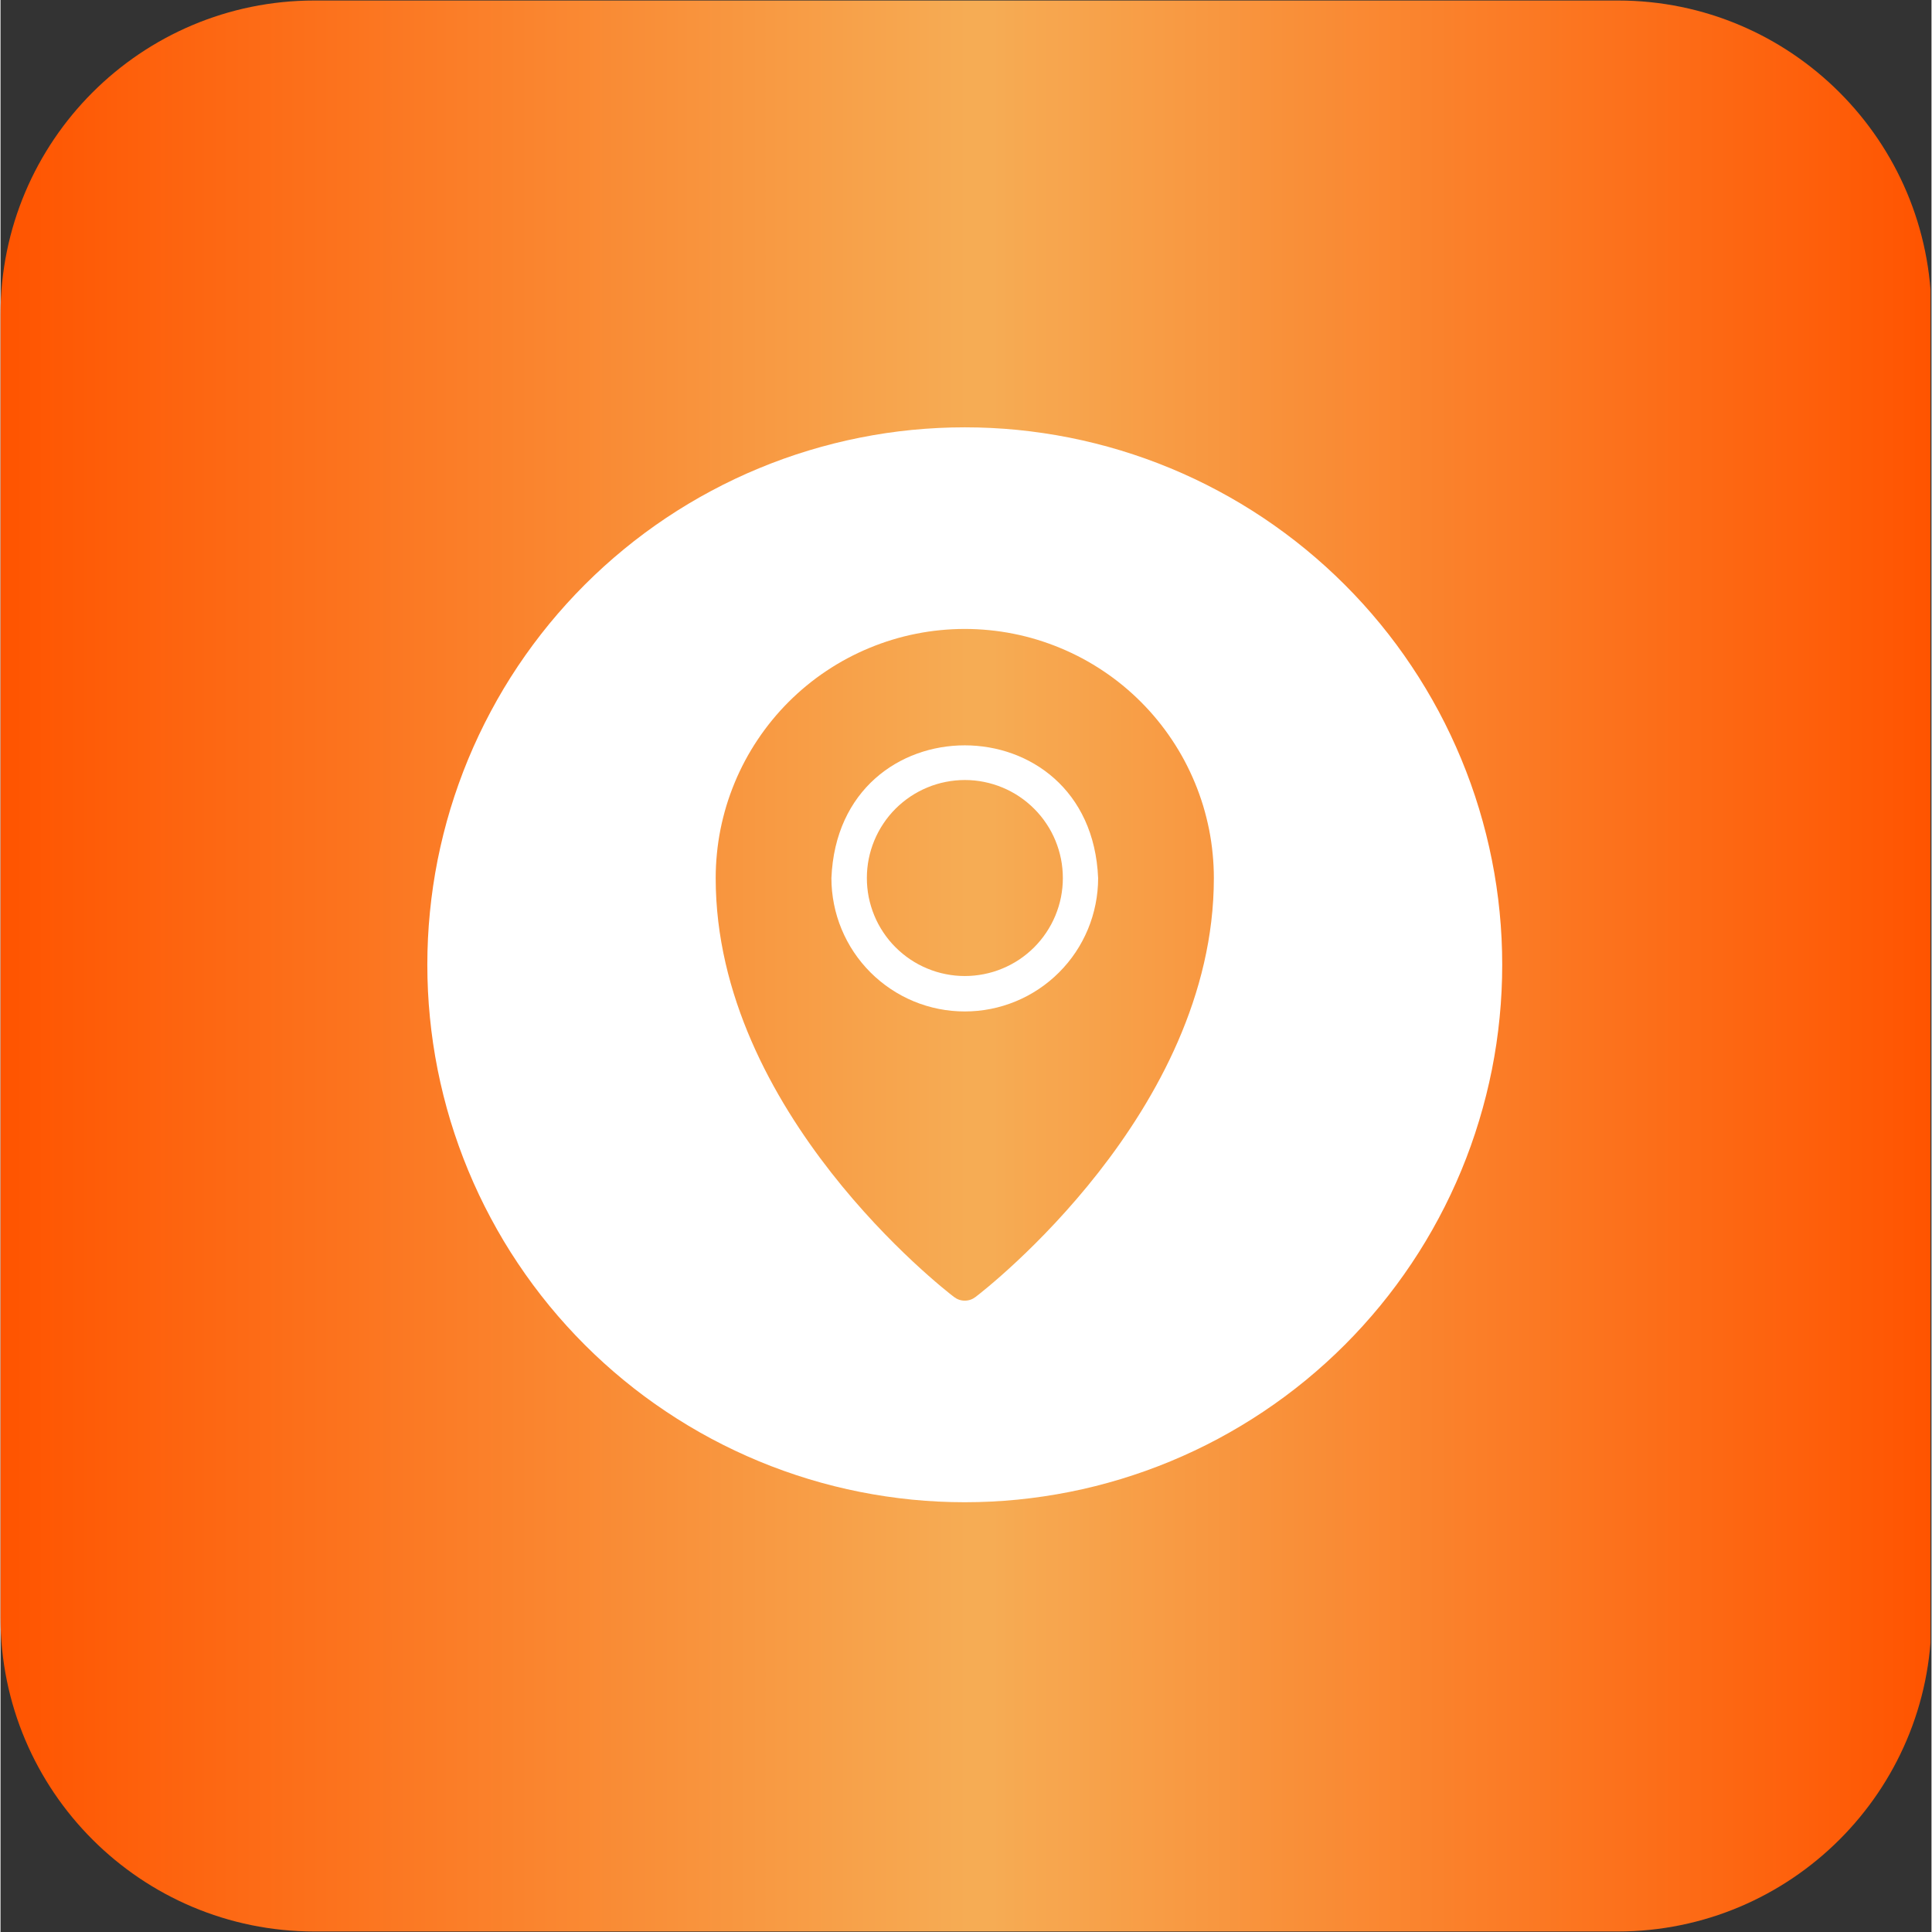 <svg xmlns="http://www.w3.org/2000/svg" xmlns:xlink="http://www.w3.org/1999/xlink" width="300" zoomAndPan="magnify" viewBox="0 0 224.88 225" height="300" preserveAspectRatio="xMidYMid meet" version="1.0"><rect x="0" y="0" width="224.88" height="225" fill="#333333" stroke="none"/><defs><clipPath id="905078d3a4"><path d="M 0 0.059 L 224.762 0.059 L 224.762 224.938 L 0 224.938 Z M 0 0.059 " clip-rule="nonzero"/></clipPath><clipPath id="cfe0ad9b4b"><path d="M 188.316 224.941 L 36.566 224.941 C 16.371 224.941 0 208.57 0 188.375 L 0 36.625 C 0 16.43 16.371 0.059 36.566 0.059 L 188.359 0.059 C 208.508 0.059 224.879 16.43 224.879 36.625 L 224.879 188.418 C 224.879 208.57 208.508 224.941 188.316 224.941 Z M 188.316 224.941 " clip-rule="nonzero"/></clipPath><linearGradient x1="0" gradientTransform="matrix(0.45, 0, 0, 0.45, 0, 0.06)" y1="250" x2="499.733" gradientUnits="userSpaceOnUse" y2="250" id="4dd5dca013"><stop stop-opacity="1" stop-color="rgb(100%, 32.899%, 0%)" offset="0"/><stop stop-opacity="1" stop-color="rgb(99.973%, 33.168%, 0.256%)" offset="0.004"/><stop stop-opacity="1" stop-color="rgb(99.945%, 33.438%, 0.513%)" offset="0.008"/><stop stop-opacity="1" stop-color="rgb(99.918%, 33.707%, 0.769%)" offset="0.012"/><stop stop-opacity="1" stop-color="rgb(99.892%, 33.977%, 1.027%)" offset="0.016"/><stop stop-opacity="1" stop-color="rgb(99.864%, 34.245%, 1.283%)" offset="0.02"/><stop stop-opacity="1" stop-color="rgb(99.837%, 34.515%, 1.541%)" offset="0.023"/><stop stop-opacity="1" stop-color="rgb(99.809%, 34.784%, 1.797%)" offset="0.027"/><stop stop-opacity="1" stop-color="rgb(99.783%, 35.054%, 2.055%)" offset="0.031"/><stop stop-opacity="1" stop-color="rgb(99.756%, 35.323%, 2.312%)" offset="0.035"/><stop stop-opacity="1" stop-color="rgb(99.73%, 35.593%, 2.568%)" offset="0.039"/><stop stop-opacity="1" stop-color="rgb(99.702%, 35.861%, 2.824%)" offset="0.043"/><stop stop-opacity="1" stop-color="rgb(99.675%, 36.131%, 3.082%)" offset="0.047"/><stop stop-opacity="1" stop-color="rgb(99.648%, 36.4%, 3.339%)" offset="0.051"/><stop stop-opacity="1" stop-color="rgb(99.622%, 36.668%, 3.596%)" offset="0.055"/><stop stop-opacity="1" stop-color="rgb(99.594%, 36.937%, 3.853%)" offset="0.059"/><stop stop-opacity="1" stop-color="rgb(99.567%, 37.207%, 4.111%)" offset="0.062"/><stop stop-opacity="1" stop-color="rgb(99.539%, 37.476%, 4.367%)" offset="0.066"/><stop stop-opacity="1" stop-color="rgb(99.513%, 37.746%, 4.623%)" offset="0.07"/><stop stop-opacity="1" stop-color="rgb(99.486%, 38.014%, 4.88%)" offset="0.074"/><stop stop-opacity="1" stop-color="rgb(99.46%, 38.284%, 5.138%)" offset="0.078"/><stop stop-opacity="1" stop-color="rgb(99.432%, 38.553%, 5.394%)" offset="0.082"/><stop stop-opacity="1" stop-color="rgb(99.405%, 38.823%, 5.652%)" offset="0.086"/><stop stop-opacity="1" stop-color="rgb(99.377%, 39.091%, 5.908%)" offset="0.09"/><stop stop-opacity="1" stop-color="rgb(99.352%, 39.362%, 6.166%)" offset="0.094"/><stop stop-opacity="1" stop-color="rgb(99.324%, 39.63%, 6.422%)" offset="0.098"/><stop stop-opacity="1" stop-color="rgb(99.297%, 39.9%, 6.679%)" offset="0.102"/><stop stop-opacity="1" stop-color="rgb(99.269%, 40.169%, 6.935%)" offset="0.105"/><stop stop-opacity="1" stop-color="rgb(99.243%, 40.439%, 7.193%)" offset="0.109"/><stop stop-opacity="1" stop-color="rgb(99.216%, 40.707%, 7.449%)" offset="0.113"/><stop stop-opacity="1" stop-color="rgb(99.19%, 40.977%, 7.707%)" offset="0.117"/><stop stop-opacity="1" stop-color="rgb(99.162%, 41.246%, 7.964%)" offset="0.121"/><stop stop-opacity="1" stop-color="rgb(99.135%, 41.516%, 8.221%)" offset="0.125"/><stop stop-opacity="1" stop-color="rgb(99.107%, 41.785%, 8.478%)" offset="0.129"/><stop stop-opacity="1" stop-color="rgb(99.081%, 42.055%, 8.736%)" offset="0.133"/><stop stop-opacity="1" stop-color="rgb(99.054%, 42.323%, 8.992%)" offset="0.137"/><stop stop-opacity="1" stop-color="rgb(99.026%, 42.593%, 9.248%)" offset="0.141"/><stop stop-opacity="1" stop-color="rgb(98.999%, 42.862%, 9.505%)" offset="0.145"/><stop stop-opacity="1" stop-color="rgb(98.973%, 43.132%, 9.763%)" offset="0.148"/><stop stop-opacity="1" stop-color="rgb(98.946%, 43.401%, 10.019%)" offset="0.152"/><stop stop-opacity="1" stop-color="rgb(98.92%, 43.671%, 10.277%)" offset="0.156"/><stop stop-opacity="1" stop-color="rgb(98.892%, 43.939%, 10.533%)" offset="0.16"/><stop stop-opacity="1" stop-color="rgb(98.865%, 44.209%, 10.791%)" offset="0.164"/><stop stop-opacity="1" stop-color="rgb(98.837%, 44.478%, 11.047%)" offset="0.168"/><stop stop-opacity="1" stop-color="rgb(98.811%, 44.748%, 11.304%)" offset="0.172"/><stop stop-opacity="1" stop-color="rgb(98.784%, 45.016%, 11.56%)" offset="0.176"/><stop stop-opacity="1" stop-color="rgb(98.756%, 45.287%, 11.818%)" offset="0.18"/><stop stop-opacity="1" stop-color="rgb(98.729%, 45.555%, 12.074%)" offset="0.184"/><stop stop-opacity="1" stop-color="rgb(98.703%, 45.825%, 12.332%)" offset="0.188"/><stop stop-opacity="1" stop-color="rgb(98.676%, 46.094%, 12.589%)" offset="0.191"/><stop stop-opacity="1" stop-color="rgb(98.65%, 46.364%, 12.846%)" offset="0.195"/><stop stop-opacity="1" stop-color="rgb(98.622%, 46.632%, 13.103%)" offset="0.199"/><stop stop-opacity="1" stop-color="rgb(98.595%, 46.902%, 13.359%)" offset="0.203"/><stop stop-opacity="1" stop-color="rgb(98.567%, 47.171%, 13.615%)" offset="0.207"/><stop stop-opacity="1" stop-color="rgb(98.541%, 47.44%, 13.873%)" offset="0.211"/><stop stop-opacity="1" stop-color="rgb(98.514%, 47.708%, 14.13%)" offset="0.215"/><stop stop-opacity="1" stop-color="rgb(98.486%, 47.978%, 14.388%)" offset="0.219"/><stop stop-opacity="1" stop-color="rgb(98.459%, 48.247%, 14.644%)" offset="0.223"/><stop stop-opacity="1" stop-color="rgb(98.433%, 48.517%, 14.902%)" offset="0.227"/><stop stop-opacity="1" stop-color="rgb(98.405%, 48.785%, 15.158%)" offset="0.23"/><stop stop-opacity="1" stop-color="rgb(98.38%, 49.055%, 15.416%)" offset="0.234"/><stop stop-opacity="1" stop-color="rgb(98.352%, 49.324%, 15.672%)" offset="0.238"/><stop stop-opacity="1" stop-color="rgb(98.325%, 49.594%, 15.929%)" offset="0.242"/><stop stop-opacity="1" stop-color="rgb(98.297%, 49.863%, 16.185%)" offset="0.246"/><stop stop-opacity="1" stop-color="rgb(98.271%, 50.133%, 16.443%)" offset="0.25"/><stop stop-opacity="1" stop-color="rgb(98.244%, 50.401%, 16.699%)" offset="0.254"/><stop stop-opacity="1" stop-color="rgb(98.216%, 50.671%, 16.957%)" offset="0.258"/><stop stop-opacity="1" stop-color="rgb(98.189%, 50.94%, 17.213%)" offset="0.262"/><stop stop-opacity="1" stop-color="rgb(98.163%, 51.21%, 17.471%)" offset="0.266"/><stop stop-opacity="1" stop-color="rgb(98.135%, 51.479%, 17.728%)" offset="0.27"/><stop stop-opacity="1" stop-color="rgb(98.109%, 51.749%, 17.984%)" offset="0.273"/><stop stop-opacity="1" stop-color="rgb(98.082%, 52.017%, 18.24%)" offset="0.277"/><stop stop-opacity="1" stop-color="rgb(98.055%, 52.287%, 18.498%)" offset="0.281"/><stop stop-opacity="1" stop-color="rgb(98.027%, 52.556%, 18.755%)" offset="0.285"/><stop stop-opacity="1" stop-color="rgb(98.001%, 52.826%, 19.012%)" offset="0.289"/><stop stop-opacity="1" stop-color="rgb(97.974%, 53.094%, 19.269%)" offset="0.293"/><stop stop-opacity="1" stop-color="rgb(97.946%, 53.365%, 19.527%)" offset="0.297"/><stop stop-opacity="1" stop-color="rgb(97.919%, 53.633%, 19.783%)" offset="0.301"/><stop stop-opacity="1" stop-color="rgb(97.893%, 53.903%, 20.039%)" offset="0.305"/><stop stop-opacity="1" stop-color="rgb(97.865%, 54.172%, 20.296%)" offset="0.309"/><stop stop-opacity="1" stop-color="rgb(97.839%, 54.442%, 20.554%)" offset="0.312"/><stop stop-opacity="1" stop-color="rgb(97.812%, 54.71%, 20.81%)" offset="0.316"/><stop stop-opacity="1" stop-color="rgb(97.784%, 54.98%, 21.068%)" offset="0.32"/><stop stop-opacity="1" stop-color="rgb(97.757%, 55.249%, 21.324%)" offset="0.324"/><stop stop-opacity="1" stop-color="rgb(97.731%, 55.519%, 21.582%)" offset="0.328"/><stop stop-opacity="1" stop-color="rgb(97.704%, 55.788%, 21.838%)" offset="0.332"/><stop stop-opacity="1" stop-color="rgb(97.676%, 56.058%, 22.096%)" offset="0.336"/><stop stop-opacity="1" stop-color="rgb(97.649%, 56.326%, 22.353%)" offset="0.34"/><stop stop-opacity="1" stop-color="rgb(97.623%, 56.596%, 22.609%)" offset="0.344"/><stop stop-opacity="1" stop-color="rgb(97.595%, 56.865%, 22.865%)" offset="0.348"/><stop stop-opacity="1" stop-color="rgb(97.569%, 57.135%, 23.123%)" offset="0.352"/><stop stop-opacity="1" stop-color="rgb(97.542%, 57.404%, 23.38%)" offset="0.355"/><stop stop-opacity="1" stop-color="rgb(97.514%, 57.674%, 23.637%)" offset="0.359"/><stop stop-opacity="1" stop-color="rgb(97.487%, 57.942%, 23.894%)" offset="0.363"/><stop stop-opacity="1" stop-color="rgb(97.461%, 58.211%, 24.152%)" offset="0.367"/><stop stop-opacity="1" stop-color="rgb(97.433%, 58.479%, 24.408%)" offset="0.371"/><stop stop-opacity="1" stop-color="rgb(97.406%, 58.749%, 24.664%)" offset="0.375"/><stop stop-opacity="1" stop-color="rgb(97.379%, 59.018%, 24.921%)" offset="0.379"/><stop stop-opacity="1" stop-color="rgb(97.353%, 59.288%, 25.179%)" offset="0.383"/><stop stop-opacity="1" stop-color="rgb(97.325%, 59.557%, 25.435%)" offset="0.387"/><stop stop-opacity="1" stop-color="rgb(97.299%, 59.827%, 25.693%)" offset="0.391"/><stop stop-opacity="1" stop-color="rgb(97.272%, 60.095%, 25.949%)" offset="0.395"/><stop stop-opacity="1" stop-color="rgb(97.244%, 60.365%, 26.207%)" offset="0.398"/><stop stop-opacity="1" stop-color="rgb(97.217%, 60.634%, 26.463%)" offset="0.402"/><stop stop-opacity="1" stop-color="rgb(97.191%, 60.904%, 26.72%)" offset="0.406"/><stop stop-opacity="1" stop-color="rgb(97.163%, 61.172%, 26.976%)" offset="0.41"/><stop stop-opacity="1" stop-color="rgb(97.137%, 61.443%, 27.234%)" offset="0.414"/><stop stop-opacity="1" stop-color="rgb(97.11%, 61.711%, 27.49%)" offset="0.418"/><stop stop-opacity="1" stop-color="rgb(97.083%, 61.981%, 27.748%)" offset="0.422"/><stop stop-opacity="1" stop-color="rgb(97.055%, 62.25%, 28.004%)" offset="0.426"/><stop stop-opacity="1" stop-color="rgb(97.029%, 62.52%, 28.262%)" offset="0.43"/><stop stop-opacity="1" stop-color="rgb(97.002%, 62.788%, 28.519%)" offset="0.434"/><stop stop-opacity="1" stop-color="rgb(96.974%, 63.058%, 28.777%)" offset="0.438"/><stop stop-opacity="1" stop-color="rgb(96.947%, 63.327%, 29.033%)" offset="0.441"/><stop stop-opacity="1" stop-color="rgb(96.921%, 63.597%, 29.289%)" offset="0.445"/><stop stop-opacity="1" stop-color="rgb(96.893%, 63.866%, 29.546%)" offset="0.449"/><stop stop-opacity="1" stop-color="rgb(96.867%, 64.136%, 29.803%)" offset="0.453"/><stop stop-opacity="1" stop-color="rgb(96.84%, 64.404%, 30.06%)" offset="0.457"/><stop stop-opacity="1" stop-color="rgb(96.812%, 64.674%, 30.318%)" offset="0.461"/><stop stop-opacity="1" stop-color="rgb(96.785%, 64.943%, 30.574%)" offset="0.465"/><stop stop-opacity="1" stop-color="rgb(96.759%, 65.213%, 30.832%)" offset="0.469"/><stop stop-opacity="1" stop-color="rgb(96.732%, 65.482%, 31.088%)" offset="0.473"/><stop stop-opacity="1" stop-color="rgb(96.704%, 65.752%, 31.345%)" offset="0.477"/><stop stop-opacity="1" stop-color="rgb(96.677%, 66.02%, 31.601%)" offset="0.48"/><stop stop-opacity="1" stop-color="rgb(96.651%, 66.29%, 31.859%)" offset="0.484"/><stop stop-opacity="1" stop-color="rgb(96.623%, 66.559%, 32.115%)" offset="0.488"/><stop stop-opacity="1" stop-color="rgb(96.597%, 66.829%, 32.373%)" offset="0.492"/><stop stop-opacity="1" stop-color="rgb(96.57%, 67.097%, 32.629%)" offset="0.496"/><stop stop-opacity="1" stop-color="rgb(96.542%, 67.368%, 32.887%)" offset="0.5"/><stop stop-opacity="1" stop-color="rgb(96.553%, 67.253%, 32.777%)" offset="0.516"/><stop stop-opacity="1" stop-color="rgb(96.593%, 66.862%, 32.405%)" offset="0.52"/><stop stop-opacity="1" stop-color="rgb(96.62%, 66.586%, 32.143%)" offset="0.523"/><stop stop-opacity="1" stop-color="rgb(96.648%, 66.31%, 31.879%)" offset="0.527"/><stop stop-opacity="1" stop-color="rgb(96.677%, 66.035%, 31.616%)" offset="0.531"/><stop stop-opacity="1" stop-color="rgb(96.704%, 65.759%, 31.352%)" offset="0.535"/><stop stop-opacity="1" stop-color="rgb(96.732%, 65.483%, 31.09%)" offset="0.539"/><stop stop-opacity="1" stop-color="rgb(96.759%, 65.207%, 30.826%)" offset="0.543"/><stop stop-opacity="1" stop-color="rgb(96.786%, 64.932%, 30.563%)" offset="0.547"/><stop stop-opacity="1" stop-color="rgb(96.814%, 64.656%, 30.299%)" offset="0.551"/><stop stop-opacity="1" stop-color="rgb(96.841%, 64.38%, 30.037%)" offset="0.555"/><stop stop-opacity="1" stop-color="rgb(96.869%, 64.104%, 29.773%)" offset="0.559"/><stop stop-opacity="1" stop-color="rgb(96.898%, 63.829%, 29.51%)" offset="0.562"/><stop stop-opacity="1" stop-color="rgb(96.925%, 63.553%, 29.247%)" offset="0.566"/><stop stop-opacity="1" stop-color="rgb(96.953%, 63.277%, 28.984%)" offset="0.57"/><stop stop-opacity="1" stop-color="rgb(96.98%, 63%, 28.72%)" offset="0.574"/><stop stop-opacity="1" stop-color="rgb(97.008%, 62.726%, 28.458%)" offset="0.578"/><stop stop-opacity="1" stop-color="rgb(97.035%, 62.45%, 28.194%)" offset="0.582"/><stop stop-opacity="1" stop-color="rgb(97.063%, 62.173%, 27.931%)" offset="0.586"/><stop stop-opacity="1" stop-color="rgb(97.09%, 61.897%, 27.667%)" offset="0.59"/><stop stop-opacity="1" stop-color="rgb(97.119%, 61.623%, 27.405%)" offset="0.594"/><stop stop-opacity="1" stop-color="rgb(97.147%, 61.346%, 27.141%)" offset="0.598"/><stop stop-opacity="1" stop-color="rgb(97.174%, 61.07%, 26.878%)" offset="0.602"/><stop stop-opacity="1" stop-color="rgb(97.202%, 60.794%, 26.616%)" offset="0.605"/><stop stop-opacity="1" stop-color="rgb(97.229%, 60.519%, 26.353%)" offset="0.609"/><stop stop-opacity="1" stop-color="rgb(97.256%, 60.243%, 26.089%)" offset="0.613"/><stop stop-opacity="1" stop-color="rgb(97.284%, 59.967%, 25.827%)" offset="0.617"/><stop stop-opacity="1" stop-color="rgb(97.311%, 59.691%, 25.563%)" offset="0.621"/><stop stop-opacity="1" stop-color="rgb(97.34%, 59.416%, 25.301%)" offset="0.625"/><stop stop-opacity="1" stop-color="rgb(97.368%, 59.14%, 25.037%)" offset="0.629"/><stop stop-opacity="1" stop-color="rgb(97.395%, 58.864%, 24.774%)" offset="0.633"/><stop stop-opacity="1" stop-color="rgb(97.423%, 58.588%, 24.51%)" offset="0.637"/><stop stop-opacity="1" stop-color="rgb(97.45%, 58.313%, 24.248%)" offset="0.641"/><stop stop-opacity="1" stop-color="rgb(97.478%, 58.037%, 23.984%)" offset="0.645"/><stop stop-opacity="1" stop-color="rgb(97.507%, 57.761%, 23.721%)" offset="0.648"/><stop stop-opacity="1" stop-color="rgb(97.534%, 57.484%, 23.457%)" offset="0.652"/><stop stop-opacity="1" stop-color="rgb(97.562%, 57.21%, 23.195%)" offset="0.656"/><stop stop-opacity="1" stop-color="rgb(97.589%, 56.934%, 22.931%)" offset="0.66"/><stop stop-opacity="1" stop-color="rgb(97.617%, 56.657%, 22.668%)" offset="0.664"/><stop stop-opacity="1" stop-color="rgb(97.644%, 56.381%, 22.404%)" offset="0.668"/><stop stop-opacity="1" stop-color="rgb(97.672%, 56.107%, 22.142%)" offset="0.672"/><stop stop-opacity="1" stop-color="rgb(97.699%, 55.83%, 21.878%)" offset="0.676"/><stop stop-opacity="1" stop-color="rgb(97.728%, 55.554%, 21.616%)" offset="0.68"/><stop stop-opacity="1" stop-color="rgb(97.755%, 55.278%, 21.352%)" offset="0.684"/><stop stop-opacity="1" stop-color="rgb(97.783%, 55.002%, 21.089%)" offset="0.688"/><stop stop-opacity="1" stop-color="rgb(97.81%, 54.726%, 20.825%)" offset="0.691"/><stop stop-opacity="1" stop-color="rgb(97.838%, 54.451%, 20.563%)" offset="0.695"/><stop stop-opacity="1" stop-color="rgb(97.865%, 54.175%, 20.299%)" offset="0.699"/><stop stop-opacity="1" stop-color="rgb(97.893%, 53.899%, 20.036%)" offset="0.703"/><stop stop-opacity="1" stop-color="rgb(97.92%, 53.622%, 19.772%)" offset="0.707"/><stop stop-opacity="1" stop-color="rgb(97.949%, 53.348%, 19.51%)" offset="0.711"/><stop stop-opacity="1" stop-color="rgb(97.977%, 53.072%, 19.246%)" offset="0.715"/><stop stop-opacity="1" stop-color="rgb(98.004%, 52.795%, 18.983%)" offset="0.719"/><stop stop-opacity="1" stop-color="rgb(98.032%, 52.519%, 18.719%)" offset="0.723"/><stop stop-opacity="1" stop-color="rgb(98.059%, 52.245%, 18.457%)" offset="0.727"/><stop stop-opacity="1" stop-color="rgb(98.087%, 51.968%, 18.193%)" offset="0.73"/><stop stop-opacity="1" stop-color="rgb(98.114%, 51.692%, 17.931%)" offset="0.734"/><stop stop-opacity="1" stop-color="rgb(98.141%, 51.416%, 17.667%)" offset="0.738"/><stop stop-opacity="1" stop-color="rgb(98.17%, 51.141%, 17.404%)" offset="0.742"/><stop stop-opacity="1" stop-color="rgb(98.198%, 50.865%, 17.14%)" offset="0.746"/><stop stop-opacity="1" stop-color="rgb(98.225%, 50.589%, 16.878%)" offset="0.75"/><stop stop-opacity="1" stop-color="rgb(98.253%, 50.313%, 16.614%)" offset="0.754"/><stop stop-opacity="1" stop-color="rgb(98.28%, 50.038%, 16.351%)" offset="0.758"/><stop stop-opacity="1" stop-color="rgb(98.308%, 49.762%, 16.089%)" offset="0.762"/><stop stop-opacity="1" stop-color="rgb(98.335%, 49.486%, 15.826%)" offset="0.766"/><stop stop-opacity="1" stop-color="rgb(98.363%, 49.21%, 15.562%)" offset="0.77"/><stop stop-opacity="1" stop-color="rgb(98.392%, 48.935%, 15.3%)" offset="0.773"/><stop stop-opacity="1" stop-color="rgb(98.419%, 48.659%, 15.036%)" offset="0.777"/><stop stop-opacity="1" stop-color="rgb(98.447%, 48.383%, 14.774%)" offset="0.781"/><stop stop-opacity="1" stop-color="rgb(98.474%, 48.106%, 14.51%)" offset="0.785"/><stop stop-opacity="1" stop-color="rgb(98.502%, 47.832%, 14.247%)" offset="0.789"/><stop stop-opacity="1" stop-color="rgb(98.529%, 47.556%, 13.983%)" offset="0.793"/><stop stop-opacity="1" stop-color="rgb(98.557%, 47.279%, 13.721%)" offset="0.797"/><stop stop-opacity="1" stop-color="rgb(98.584%, 47.003%, 13.457%)" offset="0.801"/><stop stop-opacity="1" stop-color="rgb(98.613%, 46.729%, 13.194%)" offset="0.805"/><stop stop-opacity="1" stop-color="rgb(98.64%, 46.452%, 12.93%)" offset="0.809"/><stop stop-opacity="1" stop-color="rgb(98.668%, 46.176%, 12.668%)" offset="0.812"/><stop stop-opacity="1" stop-color="rgb(98.695%, 45.9%, 12.404%)" offset="0.816"/><stop stop-opacity="1" stop-color="rgb(98.723%, 45.625%, 12.141%)" offset="0.82"/><stop stop-opacity="1" stop-color="rgb(98.75%, 45.349%, 11.877%)" offset="0.824"/><stop stop-opacity="1" stop-color="rgb(98.778%, 45.073%, 11.615%)" offset="0.828"/><stop stop-opacity="1" stop-color="rgb(98.805%, 44.797%, 11.351%)" offset="0.832"/><stop stop-opacity="1" stop-color="rgb(98.834%, 44.522%, 11.089%)" offset="0.836"/><stop stop-opacity="1" stop-color="rgb(98.862%, 44.246%, 10.825%)" offset="0.84"/><stop stop-opacity="1" stop-color="rgb(98.889%, 43.97%, 10.562%)" offset="0.844"/><stop stop-opacity="1" stop-color="rgb(98.917%, 43.694%, 10.298%)" offset="0.848"/><stop stop-opacity="1" stop-color="rgb(98.944%, 43.417%, 10.036%)" offset="0.852"/><stop stop-opacity="1" stop-color="rgb(98.972%, 43.141%, 9.772%)" offset="0.855"/><stop stop-opacity="1" stop-color="rgb(98.999%, 42.867%, 9.509%)" offset="0.859"/><stop stop-opacity="1" stop-color="rgb(99.026%, 42.59%, 9.245%)" offset="0.863"/><stop stop-opacity="1" stop-color="rgb(99.055%, 42.314%, 8.983%)" offset="0.867"/><stop stop-opacity="1" stop-color="rgb(99.083%, 42.038%, 8.719%)" offset="0.871"/><stop stop-opacity="1" stop-color="rgb(99.11%, 41.763%, 8.456%)" offset="0.875"/><stop stop-opacity="1" stop-color="rgb(99.138%, 41.487%, 8.192%)" offset="0.879"/><stop stop-opacity="1" stop-color="rgb(99.165%, 41.211%, 7.93%)" offset="0.883"/><stop stop-opacity="1" stop-color="rgb(99.193%, 40.935%, 7.666%)" offset="0.887"/><stop stop-opacity="1" stop-color="rgb(99.22%, 40.66%, 7.404%)" offset="0.891"/><stop stop-opacity="1" stop-color="rgb(99.248%, 40.384%, 7.14%)" offset="0.895"/><stop stop-opacity="1" stop-color="rgb(99.277%, 40.108%, 6.877%)" offset="0.898"/><stop stop-opacity="1" stop-color="rgb(99.304%, 39.832%, 6.613%)" offset="0.902"/><stop stop-opacity="1" stop-color="rgb(99.332%, 39.557%, 6.351%)" offset="0.906"/><stop stop-opacity="1" stop-color="rgb(99.359%, 39.281%, 6.088%)" offset="0.91"/><stop stop-opacity="1" stop-color="rgb(99.387%, 39.005%, 5.826%)" offset="0.914"/><stop stop-opacity="1" stop-color="rgb(99.414%, 38.728%, 5.562%)" offset="0.918"/><stop stop-opacity="1" stop-color="rgb(99.442%, 38.454%, 5.299%)" offset="0.922"/><stop stop-opacity="1" stop-color="rgb(99.469%, 38.177%, 5.035%)" offset="0.926"/><stop stop-opacity="1" stop-color="rgb(99.498%, 37.901%, 4.773%)" offset="0.93"/><stop stop-opacity="1" stop-color="rgb(99.525%, 37.625%, 4.509%)" offset="0.934"/><stop stop-opacity="1" stop-color="rgb(99.553%, 37.35%, 4.247%)" offset="0.938"/><stop stop-opacity="1" stop-color="rgb(99.58%, 37.074%, 3.983%)" offset="0.941"/><stop stop-opacity="1" stop-color="rgb(99.608%, 36.798%, 3.72%)" offset="0.945"/><stop stop-opacity="1" stop-color="rgb(99.635%, 36.522%, 3.456%)" offset="0.949"/><stop stop-opacity="1" stop-color="rgb(99.663%, 36.247%, 3.194%)" offset="0.953"/><stop stop-opacity="1" stop-color="rgb(99.69%, 35.971%, 2.93%)" offset="0.957"/><stop stop-opacity="1" stop-color="rgb(99.719%, 35.695%, 2.667%)" offset="0.961"/><stop stop-opacity="1" stop-color="rgb(99.747%, 35.419%, 2.403%)" offset="0.965"/><stop stop-opacity="1" stop-color="rgb(99.774%, 35.144%, 2.141%)" offset="0.969"/><stop stop-opacity="1" stop-color="rgb(99.802%, 34.868%, 1.877%)" offset="0.973"/><stop stop-opacity="1" stop-color="rgb(99.829%, 34.592%, 1.614%)" offset="0.977"/><stop stop-opacity="1" stop-color="rgb(99.857%, 34.315%, 1.35%)" offset="0.98"/><stop stop-opacity="1" stop-color="rgb(99.886%, 34.041%, 1.088%)" offset="0.984"/><stop stop-opacity="1" stop-color="rgb(99.913%, 33.765%, 0.824%)" offset="0.988"/><stop stop-opacity="1" stop-color="rgb(99.94%, 33.488%, 0.562%)" offset="0.992"/><stop stop-opacity="1" stop-color="rgb(99.968%, 33.212%, 0.298%)" offset="0.996"/><stop stop-opacity="1" stop-color="rgb(99.995%, 32.938%, 0.035%)" offset="1"/></linearGradient><clipPath id="b73d5c84d1"><path d="M 49.707 49.766 L 174.887 49.766 L 174.887 174.949 L 49.707 174.949 Z M 49.707 49.766 " clip-rule="nonzero"/></clipPath></defs><g clip-path="url(#905078d3a4)"><g clip-path="url(#cfe0ad9b4b)"><path fill="url(#4dd5dca013)" d="M 0 0.059 L 0 224.941 L 224.762 224.941 L 224.762 0.059 Z M 0 0.059 " fill-rule="nonzero"/></g></g><path fill="#ffffff" d="M 96.766 102.266 C 96.766 103.285 96.867 104.293 97.066 105.293 C 97.262 106.293 97.559 107.266 97.949 108.207 C 98.34 109.148 98.816 110.043 99.383 110.891 C 99.949 111.738 100.594 112.523 101.316 113.246 C 102.035 113.965 102.82 114.609 103.668 115.176 C 104.516 115.742 105.41 116.223 106.352 116.613 C 107.297 117.004 108.266 117.297 109.266 117.496 C 110.266 117.695 111.277 117.793 112.297 117.793 C 113.316 117.793 114.328 117.695 115.328 117.496 C 116.328 117.297 117.297 117.004 118.238 116.613 C 119.184 116.223 120.078 115.742 120.926 115.176 C 121.773 114.609 122.559 113.965 123.277 113.246 C 124 112.523 124.645 111.738 125.211 110.891 C 125.777 110.043 126.254 109.148 126.645 108.207 C 127.035 107.266 127.328 106.293 127.527 105.293 C 127.727 104.293 127.828 103.285 127.828 102.266 C 126.984 81.648 97.605 81.648 96.766 102.266 Z M 112.297 113.668 C 111.547 113.668 110.805 113.594 110.07 113.445 C 109.336 113.301 108.621 113.082 107.93 112.793 C 107.238 112.508 106.582 112.156 105.957 111.738 C 105.336 111.32 104.758 110.848 104.23 110.316 C 103.699 109.789 103.227 109.211 102.812 108.586 C 102.395 107.965 102.043 107.305 101.758 106.613 C 101.473 105.922 101.258 105.207 101.109 104.473 C 100.965 103.734 100.895 102.992 100.895 102.246 C 100.895 101.496 100.969 100.754 101.113 100.02 C 101.262 99.281 101.48 98.57 101.766 97.879 C 102.055 97.184 102.406 96.527 102.824 95.906 C 103.238 95.281 103.711 94.707 104.242 94.176 C 104.773 93.648 105.352 93.176 105.973 92.758 C 106.598 92.344 107.254 91.992 107.949 91.707 C 108.641 91.418 109.355 91.203 110.09 91.059 C 110.824 90.914 111.566 90.84 112.316 90.84 C 113.066 90.84 113.809 90.914 114.543 91.062 C 115.277 91.211 115.992 91.426 116.684 91.715 C 117.375 92 118.031 92.352 118.656 92.77 C 119.277 93.188 119.855 93.66 120.383 94.191 C 120.914 94.723 121.387 95.297 121.801 95.922 C 122.219 96.543 122.57 97.203 122.855 97.895 C 123.141 98.59 123.355 99.301 123.504 100.039 C 123.648 100.773 123.719 101.516 123.719 102.266 C 123.719 103.012 123.645 103.754 123.5 104.492 C 123.352 105.227 123.133 105.938 122.848 106.629 C 122.559 107.324 122.207 107.98 121.789 108.602 C 121.375 109.227 120.898 109.801 120.371 110.332 C 119.84 110.859 119.262 111.332 118.641 111.75 C 118.016 112.164 117.359 112.516 116.664 112.801 C 115.973 113.09 115.258 113.305 114.523 113.449 C 113.789 113.594 113.047 113.668 112.297 113.668 Z M 112.297 113.668 " fill-opacity="1" fill-rule="nonzero"/><g clip-path="url(#b73d5c84d1)"><path fill="#ffffff" d="M 112.297 49.766 C 110.246 49.766 108.203 49.867 106.16 50.066 C 104.121 50.266 102.098 50.566 100.086 50.969 C 98.074 51.367 96.09 51.867 94.129 52.461 C 92.164 53.055 90.238 53.746 88.344 54.531 C 86.449 55.312 84.598 56.191 82.793 57.156 C 80.984 58.121 79.227 59.176 77.523 60.312 C 75.816 61.453 74.172 62.672 72.59 63.973 C 71.004 65.273 69.488 66.648 68.039 68.098 C 66.59 69.547 65.215 71.066 63.914 72.648 C 62.613 74.234 61.395 75.879 60.254 77.582 C 59.113 79.289 58.062 81.043 57.098 82.852 C 56.129 84.66 55.254 86.512 54.469 88.402 C 53.684 90.297 52.996 92.227 52.398 94.188 C 51.805 96.148 51.309 98.137 50.906 100.145 C 50.508 102.156 50.207 104.184 50.008 106.223 C 49.805 108.262 49.707 110.309 49.707 112.355 C 49.707 114.406 49.805 116.453 50.008 118.492 C 50.207 120.531 50.508 122.559 50.906 124.566 C 51.309 126.578 51.805 128.566 52.398 130.527 C 52.996 132.488 53.684 134.414 54.469 136.309 C 55.254 138.203 56.129 140.055 57.098 141.863 C 58.062 143.672 59.113 145.426 60.254 147.129 C 61.395 148.836 62.613 150.48 63.914 152.066 C 65.215 153.648 66.59 155.168 68.039 156.617 C 69.488 158.066 71.004 159.441 72.59 160.742 C 74.172 162.043 75.816 163.262 77.523 164.398 C 79.227 165.539 80.984 166.59 82.793 167.559 C 84.598 168.523 86.449 169.398 88.344 170.184 C 90.238 170.969 92.164 171.656 94.129 172.254 C 96.09 172.848 98.074 173.348 100.086 173.746 C 102.098 174.145 104.121 174.445 106.16 174.648 C 108.203 174.848 110.246 174.949 112.297 174.949 C 114.348 174.949 116.391 174.848 118.434 174.648 C 120.473 174.445 122.496 174.145 124.508 173.746 C 126.52 173.348 128.504 172.848 130.465 172.254 C 132.43 171.656 134.355 170.969 136.25 170.184 C 138.145 169.398 139.996 168.523 141.801 167.559 C 143.609 166.59 145.367 165.539 147.07 164.398 C 148.773 163.262 150.418 162.043 152.004 160.742 C 153.59 159.441 155.105 158.066 156.555 156.617 C 158.004 155.168 159.379 153.648 160.68 152.066 C 161.98 150.48 163.199 148.836 164.34 147.129 C 165.48 145.426 166.531 143.672 167.496 141.863 C 168.465 140.055 169.34 138.203 170.125 136.309 C 170.91 134.414 171.598 132.488 172.191 130.527 C 172.789 128.566 173.285 126.578 173.688 124.566 C 174.086 122.559 174.387 120.531 174.586 118.492 C 174.789 116.453 174.887 114.406 174.887 112.355 C 174.887 110.309 174.789 108.262 174.586 106.223 C 174.387 104.184 174.086 102.156 173.684 100.145 C 173.285 98.137 172.785 96.148 172.191 94.188 C 171.598 92.227 170.906 90.301 170.121 88.406 C 169.336 86.512 168.461 84.66 167.496 82.852 C 166.527 81.047 165.477 79.289 164.336 77.586 C 163.199 75.879 161.98 74.234 160.68 72.652 C 159.379 71.066 158.004 69.551 156.555 68.102 C 155.105 66.652 153.586 65.277 152.004 63.977 C 150.418 62.676 148.773 61.457 147.07 60.316 C 145.363 59.176 143.609 58.125 141.801 57.16 C 139.992 56.191 138.141 55.316 136.25 54.531 C 134.355 53.746 132.426 53.059 130.465 52.461 C 128.504 51.867 126.52 51.371 124.508 50.969 C 122.496 50.57 120.473 50.27 118.43 50.066 C 116.391 49.867 114.348 49.766 112.297 49.766 Z M 113.547 151.047 C 113.18 151.328 112.762 151.473 112.297 151.473 C 111.832 151.473 111.414 151.328 111.047 151.047 C 109.91 150.188 83.289 129.531 83.289 102.266 C 83.289 101.312 83.336 100.367 83.43 99.422 C 83.52 98.473 83.66 97.535 83.844 96.602 C 84.031 95.672 84.262 94.75 84.535 93.84 C 84.812 92.934 85.133 92.039 85.496 91.16 C 85.859 90.281 86.262 89.426 86.711 88.586 C 87.16 87.746 87.648 86.934 88.176 86.145 C 88.703 85.352 89.27 84.59 89.871 83.855 C 90.473 83.121 91.109 82.418 91.781 81.746 C 92.453 81.074 93.156 80.438 93.891 79.832 C 94.625 79.23 95.387 78.664 96.18 78.137 C 96.969 77.609 97.781 77.121 98.621 76.672 C 99.457 76.227 100.316 75.82 101.195 75.457 C 102.07 75.094 102.965 74.773 103.875 74.496 C 104.785 74.219 105.703 73.988 106.637 73.805 C 107.57 73.617 108.508 73.48 109.453 73.387 C 110.398 73.293 111.348 73.246 112.297 73.246 C 113.246 73.246 114.195 73.293 115.141 73.387 C 116.086 73.48 117.023 73.617 117.957 73.805 C 118.891 73.988 119.809 74.219 120.719 74.496 C 121.629 74.773 122.523 75.094 123.398 75.457 C 124.277 75.82 125.137 76.227 125.973 76.672 C 126.812 77.121 127.625 77.609 128.414 78.137 C 129.207 78.664 129.969 79.23 130.703 79.832 C 131.438 80.438 132.141 81.074 132.812 81.746 C 133.484 82.418 134.121 83.121 134.723 83.855 C 135.324 84.59 135.891 85.352 136.418 86.145 C 136.945 86.934 137.434 87.746 137.883 88.586 C 138.328 89.426 138.734 90.281 139.098 91.16 C 139.461 92.039 139.781 92.934 140.059 93.84 C 140.332 94.75 140.562 95.672 140.75 96.602 C 140.934 97.535 141.074 98.473 141.164 99.422 C 141.258 100.367 141.305 101.312 141.305 102.266 C 141.305 129.531 114.684 150.188 113.547 151.047 Z M 113.547 151.047 " fill-opacity="1" fill-rule="nonzero"/></g></svg>